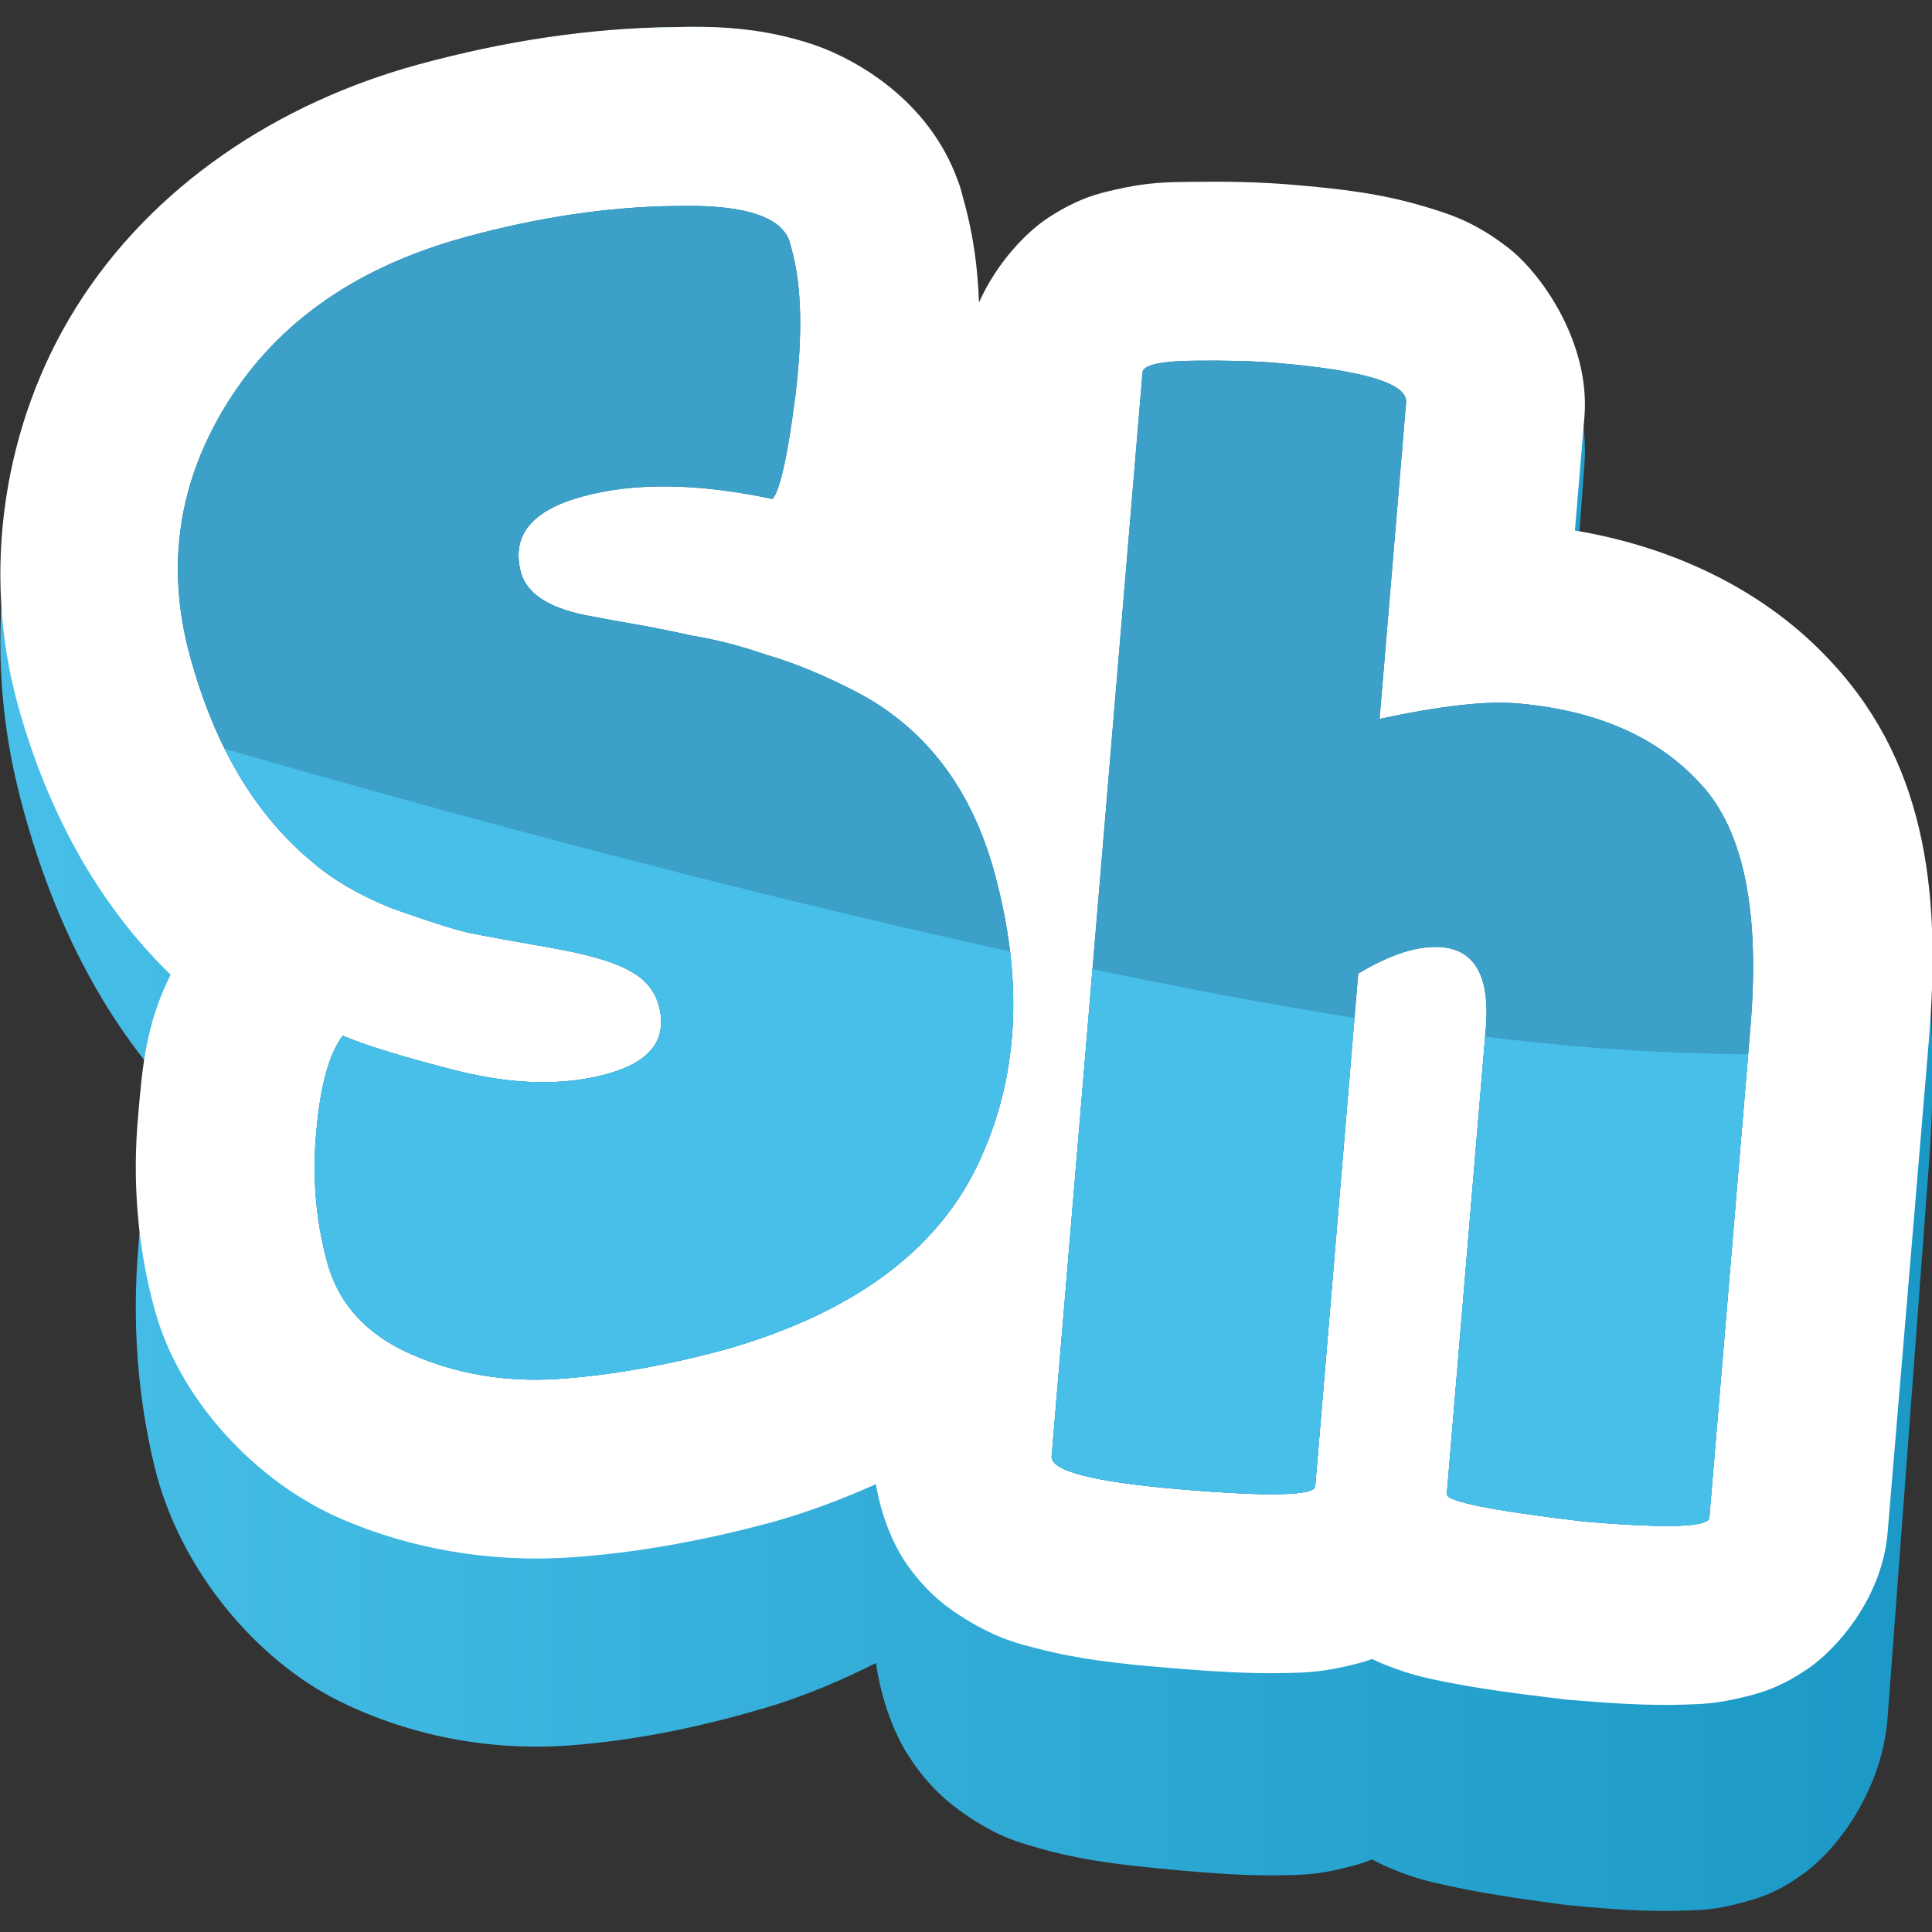 <svg xmlns="http://www.w3.org/2000/svg" xmlns:xlink="http://www.w3.org/1999/xlink" xml:space="preserve" width="569" height="569"><rect width="100%" height="100%" fill="#333333" stroke="none"/><defs><linearGradient id="a"><stop offset="0" style="stop-color:#47bfe8;stop-opacity:1"/><stop offset="1" style="stop-color:#1b98c5;stop-opacity:1"/></linearGradient><linearGradient xlink:href="#a" id="c" x1="-1729.128" x2="-1242.332" y1="17.046" y2="17.046" gradientTransform="matrix(1 0 0 1.123 0 23.866)" gradientUnits="userSpaceOnUse"/><clipPath id="d" clipPathUnits="userSpaceOnUse"><use xlink:href="#b"/></clipPath></defs><g style="display:inline"><path d="M-1551.666-194.314c-2.584-.053-5.178-.014-7.807.055-21.108.246-42.564 3.908-64.246 10.542-35.61 10.896-67.245 34.475-86.324 68.734-18.337 32.899-23.883 74.513-14.797 111.952 7.137 29.406 19.765 56.32 38.617 76.817-6.294 13.984-7.185 26.616-8.183 39.847-1.512 18.363-.189 36.997 4.125 54.77v.001c6.343 26.138 25.889 48.938 46.691 59.147 17.945 8.807 37.817 12.452 57.305 11.123l.092-.004.092-.007c16.904-1.23 34.197-4.75 52.05-10.213l.356-.107.352-.116c8.56-2.788 16.824-6.312 24.796-10.345 1.318 8.904 4.38 17.32 7.981 22.996 5.224 8.233 10.428 12.307 14.523 15.14 8.191 5.666 13.407 7.01 18.512 8.478 10.21 2.937 19.826 4.152 32.117 5.31 11.963 1.126 21.18 1.75 29.992 1.521 4.407-.114 8.372-.107 15.49-1.956 1.806-.469 3.86-.968 6.397-2.009 2.17 1.194 3.942 1.94 5.455 2.56 5.608 2.297 9.071 3.031 13.123 3.938 8.104 1.814 17.44 3.266 29.69 4.893l.763.1.766.073c11.226 1.057 19.912 1.644 28.563 1.342 4.325-.151 8.315-.153 15.648-2.25 3.667-1.049 8.384-2.279 15.678-7.829 7.294-5.55 18.798-20.01 20.185-38.56v-.003l10.36-138.743c2.946-39.449.367-77.352-24.28-107.263-16.934-20.812-40.476-32.928-64.859-37.478l2.389-31.987v-.002c1.565-20.955-10.743-40.714-19.29-48.085-8.546-7.371-14.767-9.461-20.453-11.4-11.37-3.876-21.524-5.181-34.289-6.383-7.726-.728-15.895-.914-25.171-.78-5.832.083-10.924.112-19.024 2.225-4.05 1.057-9.053 2.258-16.72 7.838-5.42 3.943-13.034 12.606-17.575 24.068-.296-9.322-1.328-18.58-3.64-28.108v-.002l-.63-2.59-.474-1.954-.611-1.905c-7.187-22.391-25.467-34.644-37.928-38.967-9.346-3.243-17.553-4.254-25.807-4.424zm-23.54 109.654c-.154.943-.425 3.246-.536 3.81-.347 1.76-3.771 3.236.537-3.81zm51.794 19.414 2.219.787c-.548-.212-1.097-.353-1.645-.559-.194-.064-.38-.165-.574-.228zm-26.55 92.932 1.72 1.048c-.32-.205-.587-.307-.902-.504-.274-.167-.546-.386-.819-.544zm10.784 8.432c1.657.844 3.226 1.604 5.137 2.712 6.144 3.707 8.733 6.451 11.895 19.478.7 2.888.983 5.263 1.455 7.864-3.437-11.348-10.4-22.148-18.487-30.054zm-141.1 43.807c.129.125.267.224.395.348.148.14.278.298.426.437z" style="-inkscape-font-specification:&quot;Lilita One&quot;;baseline-shift:baseline;display:inline;overflow:visible;opacity:1;vector-effect:none;fill:url(#c);stroke:none;stroke-width:1.06;stroke-linecap:round;enable-background:accumulate;stop-color:#000;stop-opacity:1" transform="translate(2021.455 235.087) scale(1.169)"/><path d="M-1551.666-194.316c-2.584-.048-5.178-.013-7.807.048-21.108.22-42.564 3.48-64.246 9.39-35.61 9.703-67.245 30.703-86.324 61.216-18.337 29.3-23.883 66.363-14.797 99.707 7.137 26.19 19.765 50.16 38.617 68.416-6.294 12.454-7.185 23.705-8.183 35.488-1.512 16.355-.189 32.951 4.125 48.78v.001c6.343 23.28 25.889 43.585 46.691 52.678 17.945 7.844 37.817 11.09 57.305 9.906l.092-.004.092-.006c16.904-1.095 34.197-4.23 52.05-9.095l.356-.096.352-.103c8.56-2.483 16.824-5.622 24.796-9.213 1.318 7.93 4.38 15.426 7.981 20.48 5.224 7.332 10.428 10.962 14.523 13.485 8.191 5.045 13.407 6.242 18.512 7.55 10.21 2.616 19.826 3.698 32.117 4.729 11.963 1.003 21.18 1.558 29.992 1.355 4.407-.101 8.372-.095 15.49-1.742 1.806-.417 3.86-.862 6.397-1.789 2.17 1.063 3.942 1.727 5.455 2.28 5.608 2.045 9.071 2.7 13.123 3.507 8.104 1.615 17.44 2.909 29.69 4.358l.763.09.766.064c11.226.941 19.912 1.464 28.563 1.195 4.325-.135 8.315-.136 15.648-2.004 3.667-.934 8.384-2.03 15.678-6.972 7.294-4.943 18.798-17.822 20.185-34.342v-.004l10.36-123.569c2.946-35.134.367-68.891-24.28-95.53-16.934-18.537-40.476-29.327-64.859-33.38l2.389-28.488v-.002c1.565-18.663-10.743-36.262-19.29-42.826-8.546-6.565-14.767-8.426-20.453-10.153-11.37-3.452-21.524-4.615-34.289-5.685-7.726-.648-15.895-.814-25.171-.695-5.832.074-10.924.1-19.024 1.982-4.05.941-9.053 2.011-16.72 6.98-5.42 3.513-13.034 11.228-17.575 21.436-.296-8.302-1.328-16.548-3.64-25.033v-.002l-.63-2.307-.474-1.74-.611-1.697c-7.187-19.942-25.467-30.855-37.928-34.705-9.346-2.888-17.553-3.789-25.807-3.94zm-23.54 97.66c-.154.84-.425 2.89-.536 3.394-.347 1.566-3.771 2.881.537-3.394zm51.794 17.29 2.219.702c-.548-.19-1.097-.314-1.645-.498-.194-.057-.38-.147-.574-.203zm-26.55 82.768 1.72.934c-.32-.183-.587-.273-.902-.45-.274-.147-.546-.343-.819-.484zm10.784 7.51c1.657.752 3.226 1.429 5.137 2.416 6.144 3.301 8.733 5.746 11.895 17.348.7 2.572.983 4.686 1.455 7.004-3.437-10.108-10.4-19.727-18.487-26.768zm-141.1 39.016c.129.111.267.2.395.31.148.124.278.266.426.389z" style="-inkscape-font-specification:&quot;Lilita One&quot;;baseline-shift:baseline;display:inline;overflow:visible;opacity:1;vector-effect:none;fill:#fff;stroke:none;stroke-linecap:round;enable-background:accumulate;stop-color:#000;stop-opacity:1" transform="translate(2021.455 235.087) scale(1.169)"/></g><g clip-path="url(#d)" style="display:inline" transform="translate(2021.455 235.087) scale(1.169)"><g style="opacity:1;stroke:none"><path id="b" d="M-1558.855-149.203c-16.817.16-34.488 2.764-53.012 7.812-27.272 7.432-47.259 21.31-59.963 41.631-12.517 19.994-15.691 41.312-9.522 63.953 6.17 22.641 16.398 39.891 30.686 51.752 5.074 4.422 11.658 8.295 19.75 11.617 8.279 2.996 14.791 5.09 19.539 6.284 4.677.936 11.659 2.212 20.943 3.828 9.285 1.616 15.892 3.547 19.82 5.793 3.86 1.989 6.314 4.914 7.366 8.773 2.314 8.49-2.062 14.241-13.125 17.256-10.806 2.945-23.167 2.72-37.082-.674-13.658-3.464-23.457-6.459-29.397-8.986-3.462 4.537-5.685 12.605-6.67 24.205-1.054 11.343-.146 22.29 2.729 32.838 2.875 10.549 9.96 18.291 21.256 23.228 11.295 4.938 23.469 7.01 36.52 6.217 13.308-.862 27.68-3.397 43.117-7.603 31.505-9.138 52.464-24.523 62.877-46.155 10.412-21.631 11.867-46.212 4.365-73.742-5.75-21.097-17.195-36.22-34.336-45.369-8.372-4.352-16.007-7.522-22.906-9.512-6.712-2.316-12.956-3.932-18.733-4.845-5.59-1.241-10.56-2.235-14.91-2.985s-7.695-1.36-10.033-1.828c-10.712-1.78-16.839-5.498-18.381-11.158-2.524-9.262 2.647-15.647 15.512-19.152 13.121-3.576 29.071-3.363 47.851.64 1.895-2.174 3.816-10.85 5.76-26.03 1.874-15.435 1.583-27.656-.871-36.661l-.63-2.315c-2.268-6.292-11.774-9.23-28.52-8.812zm130.175 38.982c-8.304.107-12.535 1.09-12.691 2.95l-22.895 273.04c-.312 3.72 10.562 6.507 32.618 8.356 22.32 1.872 33.582 1.612 33.783-.78l10.828-129.148c8.174-4.934 15.185-7.156 21.031-6.666 8.504.713 12.21 7.58 11.117 20.602l-9.826 117.19c-.156 1.86 11.425 4.167 34.742 6.925 20.727 1.738 31.192 1.413 31.393-.978l10.36-123.567c2.45-29.23-1.723-49.652-12.524-61.262-10.779-11.875-26.267-18.66-46.463-20.353-7.706-.646-19.19.666-34.45 3.935l6.686-79.72c.401-4.783-10.559-8.111-32.88-9.983-5.581-.468-12.524-.647-20.829-.54z" style="-inkscape-font-specification:&quot;Lilita One&quot;;baseline-shift:baseline;display:inline;overflow:visible;vector-effect:none;fill:#006d8d;stroke:none;stroke-linecap:round;enable-background:accumulate;stop-color:#000;stop-opacity:1"/></g><path d="M-1724.552-223.101h1429.799v509.712h-1429.799Z" style="display:inline;fill:#3da0c8;fill-opacity:1;stroke:none;stroke-width:120;stroke-linecap:round;stroke-dasharray:none;stroke-opacity:1"/><path d="M-1750.691-35.909s284.16 90.378 431.477 99.364c171.25 10.447 340.366-57.225 511.899-53.684 183.07 3.78 543.502 79.795 543.502 79.795l3.257 247.528h-1538.906z" style="fill:#47bfe8;stroke-width:120;stroke-linecap:round"/></g></svg>